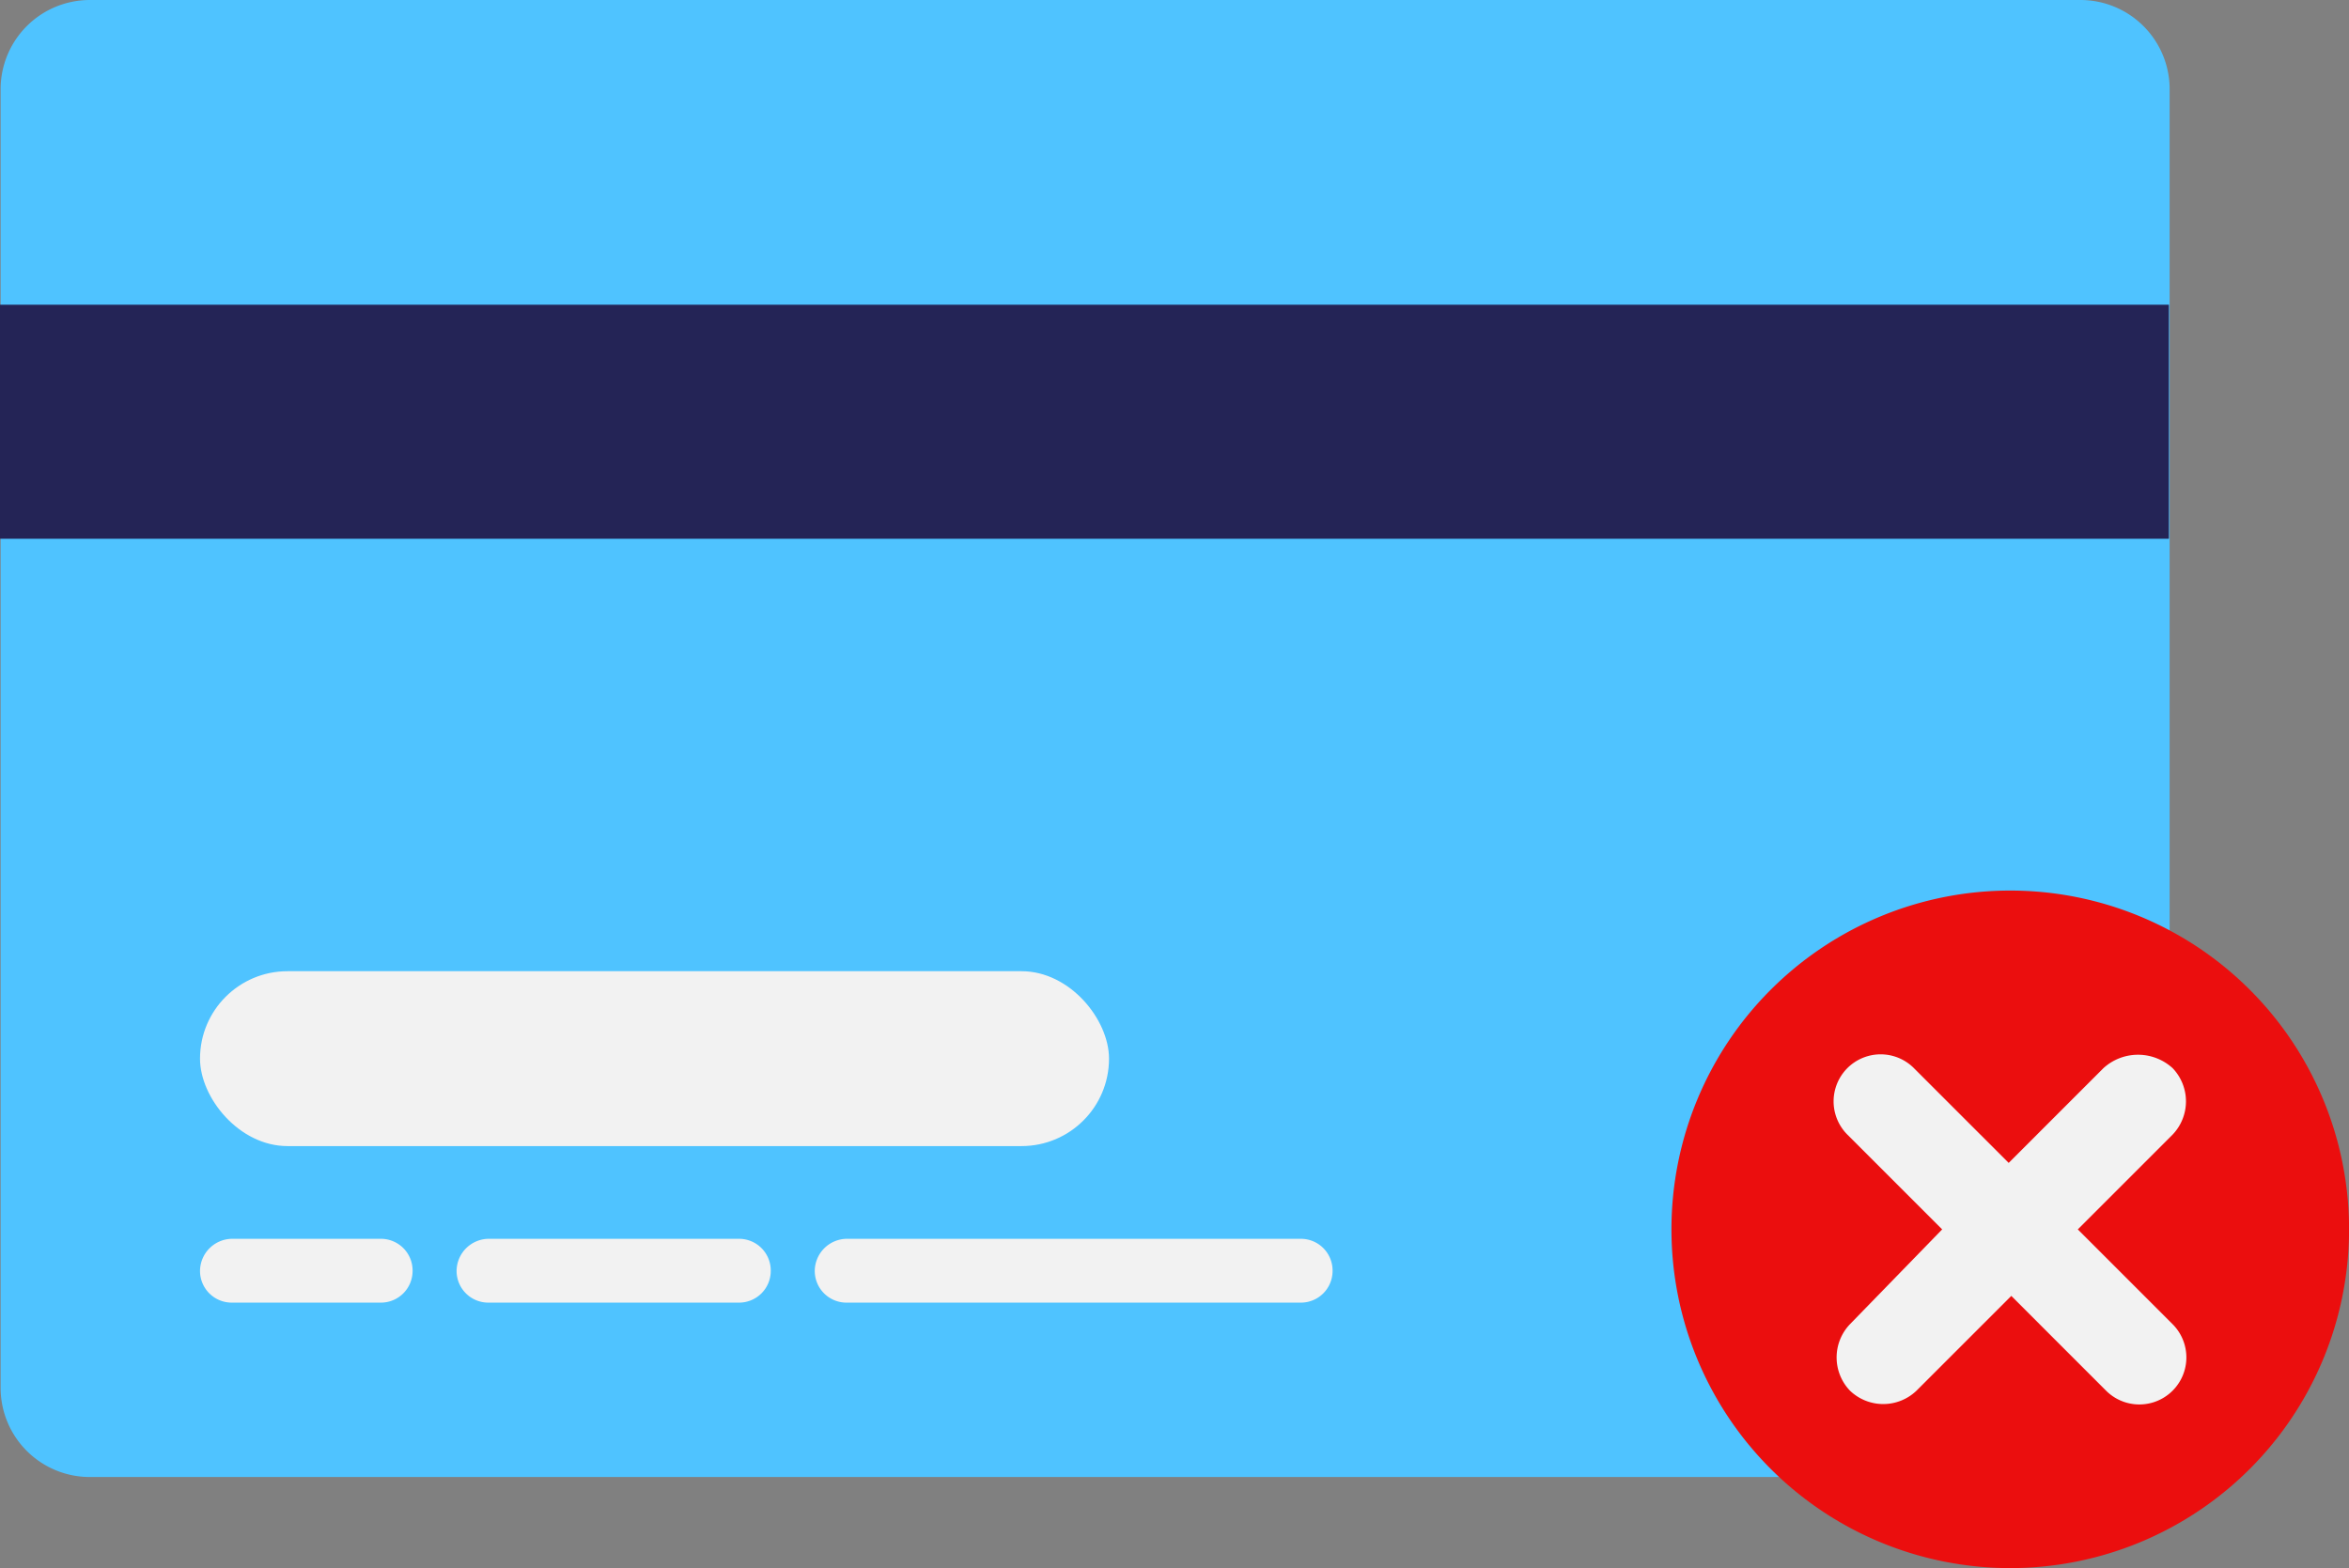 <svg xmlns="http://www.w3.org/2000/svg" width="34.222" height="22.848" viewBox="0 0 34.222 22.848">
  <rect x="0" y="0" width="34.222" height="22.848" fill="#808080" stroke="none"/>
  <g id="Group_23733" data-name="Group 23733" transform="translate(-38.6 -98.6)">
    <path id="Path_55358" data-name="Path 55358" d="M69.094,120.121h-29a1.3,1.3,0,0,1-1.3-1.3V99.9a1.3,1.3,0,0,1,1.3-1.3h29a1.3,1.3,0,0,1,1.3,1.3v18.912A1.3,1.3,0,0,1,69.094,120.121Z" transform="translate(-0.185)" fill="#4fc3ff"/>
    <rect id="Rectangle_6420" data-name="Rectangle 6420" width="31.598" height="3.41" transform="translate(38.6 103.04)" fill="#242456"/>
    <path id="Path_55359" data-name="Path 55359" d="M76.8,335.665h0a.462.462,0,0,0,.465.465h2.167a.462.462,0,0,0,.465-.465h0a.462.462,0,0,0-.465-.465H77.265A.472.472,0,0,0,76.8,335.665Zm3.738,0h0a.462.462,0,0,0,.465.465H84.65a.462.462,0,0,0,.465-.465h0a.462.462,0,0,0-.465-.465H81A.472.472,0,0,0,80.538,335.665Zm5.218,0h0a.462.462,0,0,0,.465.465h6.614a.462.462,0,0,0,.465-.465h0a.462.462,0,0,0-.465-.465H86.221A.472.472,0,0,0,85.756,335.665Z" transform="translate(-35.286 -218.55)" fill="#f2f2f2"/>
    <rect id="Rectangle_6421" data-name="Rectangle 6421" width="13.243" height="2.548" rx="1.274" transform="translate(41.514 112.751)" fill="#f2f2f2"/>
    <path id="Path_55361" data-name="Path 55361" d="M4.936,0A4.936,4.936,0,1,1,0,4.936,4.936,4.936,0,0,1,4.936,0Z" transform="translate(62.951 111.576)" fill="#eb0e0e"/>
    <path id="Path_55360" data-name="Path 55360" d="M392.775,300.245l-1.381,1.381-1.381-1.381a.685.685,0,1,0-.969.969l1.381,1.381-1.343,1.381a.7.7,0,0,0,0,.969h0a.7.7,0,0,0,.969,0l1.381-1.381,1.381,1.381a.685.685,0,0,0,.969-.969l-1.381-1.381,1.381-1.381a.7.7,0,0,0,0-.969h0A.748.748,0,0,0,392.775,300.245Z" transform="translate(-323.53 -186.082)" fill="#f2f2f2"/>
  </g>
</svg>
